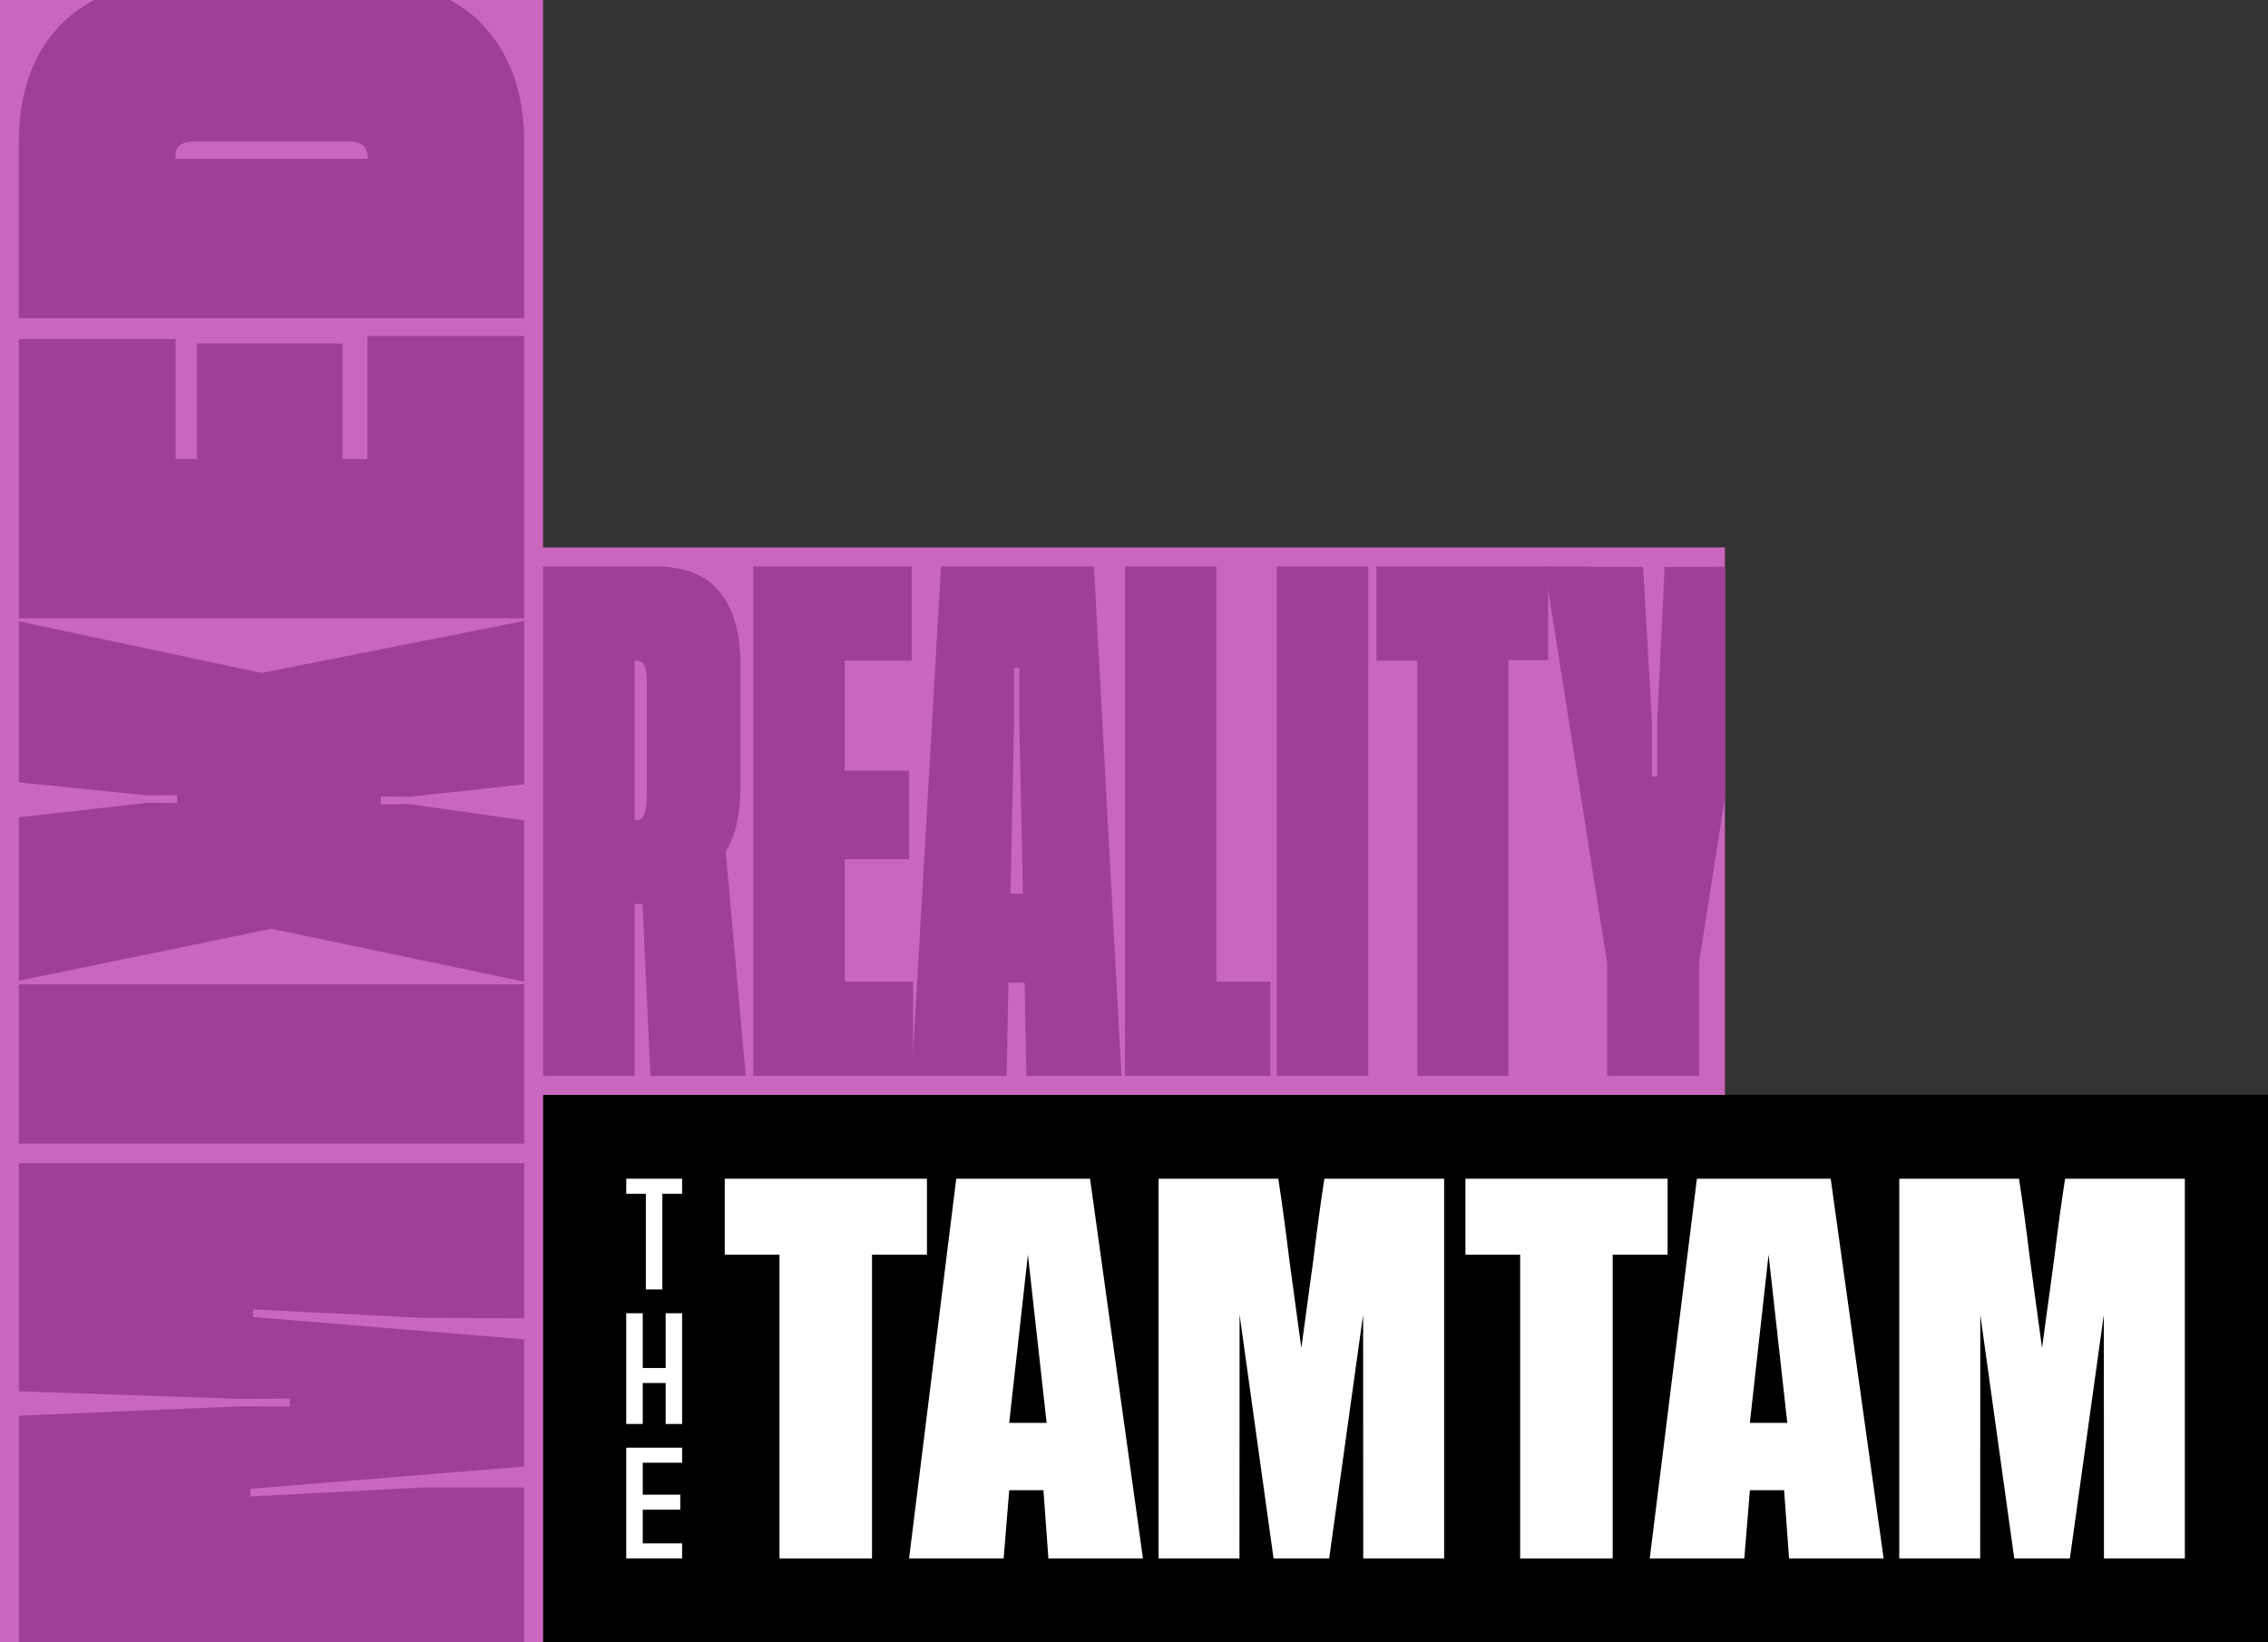 <svg width="261" height="189" viewBox="0 0 261 189" fill="none" xmlns="http://www.w3.org/2000/svg">
<rect x="0" y="0" width="261" height="189" fill="#333333" stroke="none"/>
<g clip-path="url(#clip0_146_480)">
<path d="M261 126.002H62.498V189H261V126.002Z" fill="black"/>
<path d="M106.673 135.648V144.394H100.35V179.348H89.703V144.394H83.404V135.648H106.673Z" fill="white"/>
<path d="M152.409 135.648C151.998 138.278 151.578 141.37 151.143 144.94L149.757 155.127L148.37 144.94C147.936 141.375 147.515 138.278 147.105 135.648H133.328V179.348H142.637L142.651 151.285L146.559 179.348H152.96L156.867 151.285L156.882 179.348H166.19V135.648H152.414H152.409Z" fill="white"/>
<path d="M125.435 135.648H110.045L104.615 179.348H115.498L116.141 171.494H120.078L120.648 179.348H131.531L125.44 135.648H125.435ZM118.291 163.746H116.136L118.291 144.394L120.445 163.746H118.291Z" fill="white"/>
<path d="M191.908 135.648V144.394H185.585V179.348H174.939V144.394H168.64V135.648H191.908Z" fill="white"/>
<path d="M237.649 135.648C237.238 138.278 236.818 141.37 236.383 144.94L234.997 155.127L233.611 144.94C233.176 141.375 232.756 138.278 232.345 135.648H218.568V179.348H227.877L227.891 151.285L231.799 179.348H238.2L242.108 151.285L242.122 179.348H251.431V135.648H237.654H237.649Z" fill="white"/>
<path d="M210.67 135.648H195.28L189.851 179.348H200.734L201.376 171.494H205.313L205.883 179.348H216.766L210.675 135.648H210.67ZM203.526 163.746H201.371L203.526 144.394L205.68 163.746H203.526Z" fill="white"/>
<path d="M78.497 135.648V137.377H76.222V148.392H74.323V137.377H72.067V135.648H78.497Z" fill="white"/>
<path d="M78.497 151.129V163.873H76.603V159.159H73.966V163.873H72.067V151.129H73.966V157.43H76.603V151.129H78.497Z" fill="white"/>
<path d="M78.497 166.604V168.333H73.966V172.01H78.284V173.738H73.966V177.615H78.497V179.343H72.067V166.6H78.497V166.604Z" fill="white"/>
<path d="M55.203 126.002L198.502 126.002V63.004L55.203 63.004V126.002Z" fill="#C966BE"/>
<path d="M0 0L0 189H62.493L62.493 0H0Z" fill="#C966BE"/>
<path d="M33.365 160.941L27.897 160.99L2.174 160.109V133.861H60.324V151.713L48.692 151.665L29.128 150.686V151.567L60.324 154.134V168.767L28.8 171.333V172.215L48.576 171.182H60.324V189.01H2.174V162.914L27.897 161.832L33.365 161.881V160.951V160.941Z" fill="#9F3F97"/>
<path d="M2.174 131.603V113.273H60.324V131.603H2.174Z" fill="#9F3F97"/>
<path d="M43.823 92.577L47.04 92.528L60.324 94.412V112.966L31.206 106.884L2.174 112.868V94.062L17.047 92.377L20.385 92.426V91.496L17.047 91.544L2.174 90.035V71.506L30.095 77.442L60.329 71.457V90.263L47.045 91.695L43.828 91.647V92.577H43.823Z" fill="#9F3F97"/>
<path d="M42.292 52.826V38.67H60.324V71.155H2.174V39.02H20.206V52.826H22.67V39.527H39.408V52.826H42.292Z" fill="#9F3F97"/>
<path d="M85.825 123.81H74.85L73.937 104.03H73.024V123.81H62.493V65.189H75.391C78.753 65.189 81.231 66.168 82.825 68.126C84.414 70.083 85.211 72.864 85.211 76.458V90.667C85.211 93.696 84.646 96.141 83.511 98.001L85.825 123.815V123.81ZM73.029 94.393H73.275C74.048 94.393 74.43 93.443 74.43 91.544V78.274C74.43 76.779 74.043 76.034 73.275 76.034H73.029V94.393Z" fill="#9F3F97"/>
<path d="M97.22 112.965H105.07V123.81H86.685V65.189H104.92V76.034H97.215V88.695H104.62V98.873H97.215V112.961L97.22 112.965Z" fill="#9F3F97"/>
<path d="M118.112 123.81L117.914 113.087H116.045L115.847 123.81H104.92L108.292 65.189H125.889L129.063 123.81H118.112ZM116.291 102.846H117.716L117.296 82.852V76.852H116.706V82.852L116.286 102.846H116.291Z" fill="#9F3F97"/>
<path d="M139.99 112.965H146.192V123.81H129.459V65.189H139.99V112.965Z" fill="#9F3F97"/>
<path d="M146.932 65.189H157.462V123.81H146.932V65.189Z" fill="#9F3F97"/>
<path d="M178.161 65.189V75.976H173.582V123.81H163.1V76.034H158.399V65.189H178.161Z" fill="#9F3F97"/>
<path d="M198.502 65.214L191.57 65.253L190.71 82.915V89.367H190.097V82.915L189.087 65.253L177.74 65.189L184.952 110.847V123.81H195.536V110.662L198.502 91.822V65.214Z" fill="#9F3F97"/>
<path d="M55.184 2.488C54.204 1.519 53.069 0.691 51.798 0H10.85C9.56 0.672 8.42 1.476 7.429 2.415C3.922 5.751 2.169 10.402 2.169 16.372V36.615H60.319V16.372C60.319 10.504 58.604 5.878 55.179 2.493L55.184 2.488ZM42.292 18.281H20.201V17.803C20.201 16.781 20.984 16.269 22.544 16.269H39.944C41.509 16.269 42.287 16.825 42.287 17.93V18.281H42.292Z" fill="#9F3F97"/>
</g>
<defs>
<clipPath id="clip0_146_480">
<rect width="261" height="189" fill="white"/>
</clipPath>
</defs>
</svg>
